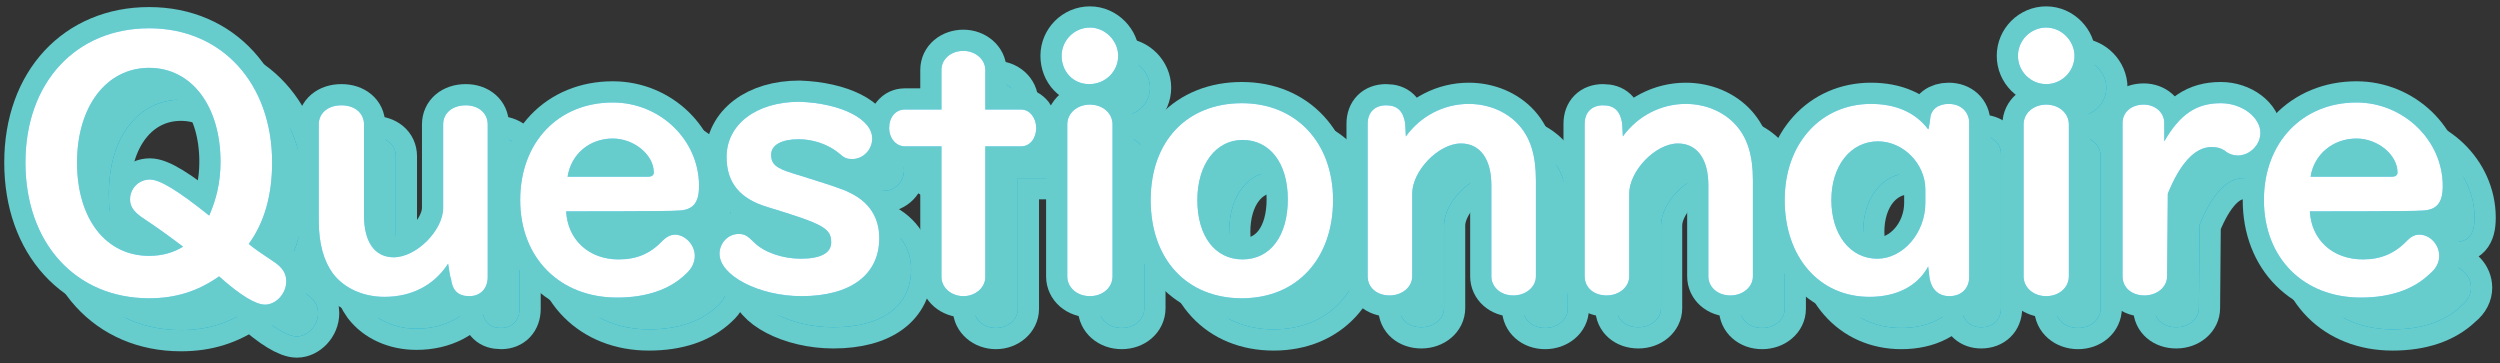<?xml version="1.0" encoding="utf-8"?>
<!-- Generator: Adobe Illustrator 26.5.3, SVG Export Plug-In . SVG Version: 6.00 Build 0)  -->
<svg version="1.1" id="_レイヤー_2" xmlns="http://www.w3.org/2000/svg" xmlns:xlink="http://www.w3.org/1999/xlink" x="0px"
	 y="0px" viewBox="0 0 353.7 51.4" style="enable-background:new 0 0 353.7 51.4;" xml:space="preserve">
<rect x="0" y="0" width="353.7" height="51.4" fill="#333333" stroke="none"/>
<style type="text/css">
	.st0{fill:none;stroke:#66CCCC;stroke-width:6;stroke-linecap:round;stroke-linejoin:round;}
	.st1{fill:#00A7DD;}
	.st2{fill:#66CCCC;}
	.st3{fill:#FFFFFF;}
</style>
<g id="_レイヤー_1-2">
	<g>
		<g>
			<g>
				<path class="st0" d="M25.6,46.7c-10.4,0-17.5-7.8-17.5-19.2s7.2-19,17.5-19S43,16.3,43,27.5c0,4.6-1.1,8.5-3.3,11.5
					c0.5,0.5,2,1.5,3.5,2.5c1.2,0.8,1.8,1.6,1.8,2.8c0,1.8-1.5,3.3-3,3.3c-1.3,0-3.5-1.3-6.5-4C32.5,45.7,29.4,46.7,25.6,46.7z
					 M35.7,27.4c0-7.9-4.1-13.3-10.1-13.3s-10.2,5.3-10.2,13.3s4.1,13.2,10.2,13.2c1.9,0,3.5-0.5,4.8-1.3c-2-1.5-3.2-2.4-5.9-4.1
					c-1.1-0.8-1.6-1.5-1.6-2.5c0-1.5,1.2-2.8,2.8-2.8c1.4,0,3.9,1.5,8.4,5.1C35.1,32.7,35.7,30.3,35.7,27.4z"/>
				<path class="st0" d="M67.9,41.8c-2,3.1-5.1,4.7-9,4.7c-3,0-5.7-1.2-7.3-3.3c-1.3-1.8-2-4.2-2-7.5V22.1c0-1.5,1.3-2.7,3.2-2.7
					s3.2,1.1,3.2,2.7v13c0,3.7,1.5,5.9,4.2,5.9c3.2,0,6.9-3.8,6.9-7V22.1c0-1.5,1.3-2.7,3.2-2.7s3.2,1.1,3.2,2.7v21.6
					c0,1.6-1,2.7-2.6,2.7s-2.4-0.8-2.7-2.5L67.9,41.8L67.9,41.8z"/>
				<path class="st0" d="M84.6,34.4c0.2,4,3.2,6.8,7.4,6.8c2.6,0,4.5-0.8,6.3-2.7c0.5-0.5,1.1-0.8,1.7-0.8c1.4,0,2.8,1.4,2.8,3
					c0,0.9-0.4,1.8-1.3,2.6c-2.3,2.2-5.6,3.3-9.7,3.3c-8.1,0-13.7-5.6-13.7-13.8s5.4-13.8,13.1-13.8c6.7,0,12.2,5.3,12.2,11.8
					c0,2.5-0.9,3.5-3.2,3.5C100.2,34.4,84.6,34.4,84.6,34.4z M96.2,29.5c0.5,0,0.8-0.2,0.8-0.6c0-2.5-2.8-4.8-5.8-4.8
					c-3.3,0-5.9,2.2-6.4,5.4H96.2z"/>
				<path class="st0" d="M127.9,24.1c0,1.6-1.3,2.9-2.8,2.9c-0.8,0-1.1-0.1-2-0.9c-1.5-1.2-3.6-2-5.6-2c-2.4,0-3.9,0.9-3.9,2.2
					c0,1.3,0.7,1.9,3,2.6c4.8,1.5,7.1,2.2,8.2,2.8c2.7,1.3,4.1,3.6,4.1,6.4c0,5.2-4.1,8.2-11,8.2c-6,0-11.6-2.9-11.6-6
					c0-1.5,1.2-2.8,2.7-2.8c0.8,0,1.2,0.2,2.2,1.2c1.4,1.4,4,2.3,6.6,2.3c2.8,0,4.3-0.8,4.3-2.3c0-2-1.1-2.5-9-5
					c-4-1.2-5.8-3.5-5.8-7.1c0-4.6,4.2-7.8,10.3-7.8C123.4,19.1,127.9,21.3,127.9,24.1z"/>
				<path class="st0" d="M137.7,14.4c0-1.6,1.4-2.8,3.1-2.8s3.1,1.2,3.1,2.8V20h5.1c1.2,0,2.1,1.1,2.1,2.6s-0.9,2.6-2.1,2.6H144
					v18.5c0,1.5-1.4,2.7-3.1,2.7s-3.1-1.2-3.1-2.7V25.2h-5.1c-1.2,0-2.2-1.1-2.2-2.6s0.9-2.6,2.2-2.6h5.1
					C137.7,20,137.7,14.4,137.7,14.4z"/>
				<path class="st0" d="M162.7,12.4c0,2.2-1.8,4-4.1,4s-3.9-1.8-3.9-4s1.8-4,4-4S162.7,10.3,162.7,12.4z M161.9,43.6
					c0,1.6-1.4,2.8-3.2,2.8s-3.2-1.2-3.2-2.8V22.1c0-1.5,1.4-2.8,3.2-2.8s3.2,1.2,3.2,2.8V43.6z"/>
				<path class="st0" d="M193.1,32.8c0,8.3-5.1,13.8-12.9,13.8s-12.9-5.5-12.9-13.8s5.2-13.7,12.9-13.7S193.1,24.7,193.1,32.8
					L193.1,32.8z M173.9,32.8c0,5.1,2.5,8.4,6.4,8.4s6.4-3.3,6.4-8.5s-2.6-8.4-6.4-8.4S173.9,27.8,173.9,32.8z"/>
				<path class="st0" d="M203.4,23.8c2.1-2.9,5.4-4.5,8.9-4.5c2.8,0,5.4,1,7.1,3c1.6,1.8,2.4,4.2,2.4,7.8v13.6
					c0,1.5-1.4,2.7-3.2,2.7s-3.1-1.2-3.1-2.7V30.7c0-3.7-1.6-5.9-4.3-5.9c-3.2,0-6.9,3.9-6.9,7.1v11.7c0,1.5-1.4,2.7-3.2,2.7
					s-3.1-1.1-3.1-2.7V22c0-1.6,1-2.6,2.6-2.6s2.4,0.8,2.7,2.5L203.4,23.8L203.4,23.8z"/>
				<path class="st0" d="M234.1,23.8c2.1-2.9,5.4-4.5,8.9-4.5c2.8,0,5.4,1,7.1,3c1.6,1.8,2.4,4.2,2.4,7.8v13.6
					c0,1.5-1.4,2.7-3.2,2.7s-3.1-1.2-3.1-2.7V30.7c0-3.7-1.6-5.9-4.3-5.9c-3.2,0-6.9,3.9-6.9,7.1v11.7c0,1.5-1.4,2.7-3.2,2.7
					s-3.1-1.1-3.1-2.7V22c0-1.6,1-2.6,2.6-2.6s2.4,0.8,2.7,2.5L234.1,23.8L234.1,23.8z"/>
				<path class="st0" d="M277.6,21.2c0.1-1.2,1.1-2,2.6-2c1.7,0,2.9,1.1,2.9,2.6v21.8c0,1.6-1.1,2.7-2.8,2.7c-1.5,0-2.5-0.9-2.8-2.5
					l-0.2-1.7c-1.5,2.8-4.5,4.3-8.3,4.3c-7.1,0-12-5.6-12-13.7s5.2-13.6,12.2-13.6c3.5,0,6.3,1.2,8.1,3.6
					C277.4,22.8,277.6,21.2,277.6,21.2z M276.9,31.3c0-3.6-3.1-6.8-6.7-6.8c-3.9,0-6.6,3.5-6.6,8.3s2.6,8.4,6.5,8.4
					c3.6,0,6.8-3.7,6.8-7.9L276.9,31.3L276.9,31.3z"/>
				<path class="st0" d="M298,12.4c0,2.2-1.8,4-4,4s-4-1.8-4-4s1.8-4,4-4S298,10.3,298,12.4z M297.2,43.6c0,1.6-1.4,2.8-3.2,2.8
					s-3.2-1.2-3.2-2.8V22.1c0-1.5,1.4-2.8,3.2-2.8s3.2,1.2,3.2,2.8V43.6z"/>
				<path class="st0" d="M311.1,43.6c0,1.5-1.4,2.7-3.2,2.7s-3.1-1.1-3.1-2.7V21.9c0-1.5,1.2-2.6,3-2.6c1.6,0,2.9,1.1,2.9,2.6v2.5
					c2.2-3.8,4.5-5.4,8-5.4c3,0,5.6,2,5.6,4.2c0,1.7-1.5,3.2-3.2,3.2c-0.6,0-1.2-0.2-1.6-0.5c-0.6-0.5-1.3-0.7-2.1-0.7
					c-2.4,0-4.5,2.4-6.2,6.6L311.1,43.6L311.1,43.6z"/>
				<path class="st0" d="M331.3,34.4c0.2,4,3.2,6.8,7.5,6.8c2.5,0,4.5-0.8,6.3-2.7c0.5-0.5,1-0.8,1.7-0.8c1.5,0,2.8,1.4,2.8,3
					c0,0.9-0.4,1.8-1.4,2.6c-2.3,2.2-5.6,3.3-9.7,3.3c-8.1,0-13.7-5.6-13.7-13.8s5.5-13.8,13.1-13.8c6.6,0,12.2,5.3,12.2,11.8
					c0,2.5-0.9,3.5-3.2,3.5C346.9,34.4,331.3,34.4,331.3,34.4z M342.9,29.5c0.5,0,0.8-0.2,0.8-0.6c0-2.5-2.8-4.8-5.8-4.8
					c-3.3,0-6,2.2-6.5,5.4H342.9z"/>
			</g>
			<g>
				<path class="st1" d="M25.6,46.7c-10.4,0-17.5-7.8-17.5-19.2s7.2-19,17.5-19S43,16.3,43,27.5c0,4.6-1.1,8.5-3.3,11.5
					c0.5,0.5,2,1.5,3.5,2.5c1.2,0.8,1.8,1.6,1.8,2.8c0,1.8-1.5,3.3-3,3.3c-1.3,0-3.5-1.3-6.5-4C32.5,45.7,29.4,46.7,25.6,46.7z
					 M35.7,27.4c0-7.9-4.1-13.3-10.1-13.3s-10.2,5.3-10.2,13.3s4.1,13.2,10.2,13.2c1.9,0,3.5-0.5,4.8-1.3c-2-1.5-3.2-2.4-5.9-4.1
					c-1.1-0.8-1.6-1.5-1.6-2.5c0-1.5,1.2-2.8,2.8-2.8c1.4,0,3.9,1.5,8.4,5.1C35.1,32.7,35.7,30.3,35.7,27.4z"/>
				<path class="st1" d="M67.9,41.8c-2,3.1-5.1,4.7-9,4.7c-3,0-5.7-1.2-7.3-3.3c-1.3-1.8-2-4.2-2-7.5V22.1c0-1.5,1.3-2.7,3.2-2.7
					s3.2,1.1,3.2,2.7v13c0,3.7,1.5,5.9,4.2,5.9c3.2,0,6.9-3.8,6.9-7V22.1c0-1.5,1.3-2.7,3.2-2.7s3.2,1.1,3.2,2.7v21.6
					c0,1.6-1,2.7-2.6,2.7s-2.4-0.8-2.7-2.5L67.9,41.8L67.9,41.8z"/>
				<path class="st1" d="M84.6,34.4c0.2,4,3.2,6.8,7.4,6.8c2.6,0,4.5-0.8,6.3-2.7c0.5-0.5,1.1-0.8,1.7-0.8c1.4,0,2.8,1.4,2.8,3
					c0,0.9-0.4,1.8-1.3,2.6c-2.3,2.2-5.6,3.3-9.7,3.3c-8.1,0-13.7-5.6-13.7-13.8s5.4-13.8,13.1-13.8c6.7,0,12.2,5.3,12.2,11.8
					c0,2.5-0.9,3.5-3.2,3.5C100.2,34.4,84.6,34.4,84.6,34.4z M96.2,29.5c0.5,0,0.8-0.2,0.8-0.6c0-2.5-2.8-4.8-5.8-4.8
					c-3.3,0-5.9,2.2-6.4,5.4H96.2z"/>
				<path class="st1" d="M127.9,24.1c0,1.6-1.3,2.9-2.8,2.9c-0.8,0-1.1-0.1-2-0.9c-1.5-1.2-3.6-2-5.6-2c-2.4,0-3.9,0.9-3.9,2.2
					c0,1.3,0.7,1.9,3,2.6c4.8,1.5,7.1,2.2,8.2,2.8c2.7,1.3,4.1,3.6,4.1,6.4c0,5.2-4.1,8.2-11,8.2c-6,0-11.6-2.9-11.6-6
					c0-1.5,1.2-2.8,2.7-2.8c0.8,0,1.2,0.2,2.2,1.2c1.4,1.4,4,2.3,6.6,2.3c2.8,0,4.3-0.8,4.3-2.3c0-2-1.1-2.5-9-5
					c-4-1.2-5.8-3.5-5.8-7.1c0-4.6,4.2-7.8,10.3-7.8C123.4,19.1,127.9,21.3,127.9,24.1z"/>
				<path class="st1" d="M137.7,14.4c0-1.6,1.4-2.8,3.1-2.8s3.1,1.2,3.1,2.8V20h5.1c1.2,0,2.1,1.1,2.1,2.6s-0.9,2.6-2.1,2.6H144
					v18.5c0,1.5-1.4,2.7-3.1,2.7s-3.1-1.2-3.1-2.7V25.2h-5.1c-1.2,0-2.2-1.1-2.2-2.6s0.9-2.6,2.2-2.6h5.1
					C137.7,20,137.7,14.4,137.7,14.4z"/>
				<path class="st1" d="M162.7,12.4c0,2.2-1.8,4-4.1,4s-3.9-1.8-3.9-4s1.8-4,4-4S162.7,10.3,162.7,12.4z M161.9,43.6
					c0,1.6-1.4,2.8-3.2,2.8s-3.2-1.2-3.2-2.8V22.1c0-1.5,1.4-2.8,3.2-2.8s3.2,1.2,3.2,2.8V43.6z"/>
				<path class="st1" d="M193.1,32.8c0,8.3-5.1,13.8-12.9,13.8s-12.9-5.5-12.9-13.8s5.2-13.7,12.9-13.7S193.1,24.7,193.1,32.8
					L193.1,32.8z M173.9,32.8c0,5.1,2.5,8.4,6.4,8.4s6.4-3.3,6.4-8.5s-2.6-8.4-6.4-8.4S173.9,27.8,173.9,32.8z"/>
				<path class="st1" d="M203.4,23.8c2.1-2.9,5.4-4.5,8.9-4.5c2.8,0,5.4,1,7.1,3c1.6,1.8,2.4,4.2,2.4,7.8v13.6
					c0,1.5-1.4,2.7-3.2,2.7s-3.1-1.2-3.1-2.7V30.7c0-3.7-1.6-5.9-4.3-5.9c-3.2,0-6.9,3.9-6.9,7.1v11.7c0,1.5-1.4,2.7-3.2,2.7
					s-3.1-1.1-3.1-2.7V22c0-1.6,1-2.6,2.6-2.6s2.4,0.8,2.7,2.5L203.4,23.8L203.4,23.8z"/>
				<path class="st1" d="M234.1,23.8c2.1-2.9,5.4-4.5,8.9-4.5c2.8,0,5.4,1,7.1,3c1.6,1.8,2.4,4.2,2.4,7.8v13.6
					c0,1.5-1.4,2.7-3.2,2.7s-3.1-1.2-3.1-2.7V30.7c0-3.7-1.6-5.9-4.3-5.9c-3.2,0-6.9,3.9-6.9,7.1v11.7c0,1.5-1.4,2.7-3.2,2.7
					s-3.1-1.1-3.1-2.7V22c0-1.6,1-2.6,2.6-2.6s2.4,0.8,2.7,2.5L234.1,23.8L234.1,23.8z"/>
				<path class="st1" d="M277.6,21.2c0.1-1.2,1.1-2,2.6-2c1.7,0,2.9,1.1,2.9,2.6v21.8c0,1.6-1.1,2.7-2.8,2.7c-1.5,0-2.5-0.9-2.8-2.5
					l-0.2-1.7c-1.5,2.8-4.5,4.3-8.3,4.3c-7.1,0-12-5.6-12-13.7s5.2-13.6,12.2-13.6c3.5,0,6.3,1.2,8.1,3.6
					C277.4,22.8,277.6,21.2,277.6,21.2z M276.9,31.3c0-3.6-3.1-6.8-6.7-6.8c-3.9,0-6.6,3.5-6.6,8.3s2.6,8.4,6.5,8.4
					c3.6,0,6.8-3.7,6.8-7.9L276.9,31.3L276.9,31.3z"/>
				<path class="st1" d="M298,12.4c0,2.2-1.8,4-4,4s-4-1.8-4-4s1.8-4,4-4S298,10.3,298,12.4z M297.2,43.6c0,1.6-1.4,2.8-3.2,2.8
					s-3.2-1.2-3.2-2.8V22.1c0-1.5,1.4-2.8,3.2-2.8s3.2,1.2,3.2,2.8V43.6z"/>
				<path class="st1" d="M311.1,43.6c0,1.5-1.4,2.7-3.2,2.7s-3.1-1.1-3.1-2.7V21.9c0-1.5,1.2-2.6,3-2.6c1.6,0,2.9,1.1,2.9,2.6v2.5
					c2.2-3.8,4.5-5.4,8-5.4c3,0,5.6,2,5.6,4.2c0,1.7-1.5,3.2-3.2,3.2c-0.6,0-1.2-0.2-1.6-0.5c-0.6-0.5-1.3-0.7-2.1-0.7
					c-2.4,0-4.5,2.4-6.2,6.6L311.1,43.6L311.1,43.6z"/>
				<path class="st1" d="M331.3,34.4c0.2,4,3.2,6.8,7.5,6.8c2.5,0,4.5-0.8,6.3-2.7c0.5-0.5,1-0.8,1.7-0.8c1.5,0,2.8,1.4,2.8,3
					c0,0.9-0.4,1.8-1.4,2.6c-2.3,2.2-5.6,3.3-9.7,3.3c-8.1,0-13.7-5.6-13.7-13.8s5.5-13.8,13.1-13.8c6.6,0,12.2,5.3,12.2,11.8
					c0,2.5-0.9,3.5-3.2,3.5C346.9,34.4,331.3,34.4,331.3,34.4z M342.9,29.5c0.5,0,0.8-0.2,0.8-0.6c0-2.5-2.8-4.8-5.8-4.8
					c-3.3,0-6,2.2-6.5,5.4H342.9z"/>
			</g>
			<g>
				<path class="st2" d="M25.6,46.7c-10.4,0-17.5-7.8-17.5-19.2s7.2-19,17.5-19S43,16.3,43,27.5c0,4.6-1.1,8.5-3.3,11.5
					c0.5,0.5,2,1.5,3.5,2.5c1.2,0.8,1.8,1.6,1.8,2.8c0,1.8-1.5,3.3-3,3.3c-1.3,0-3.5-1.3-6.5-4C32.5,45.7,29.4,46.7,25.6,46.7z
					 M35.7,27.4c0-7.9-4.1-13.3-10.1-13.3s-10.2,5.3-10.2,13.3s4.1,13.2,10.2,13.2c1.9,0,3.5-0.5,4.8-1.3c-2-1.5-3.2-2.4-5.9-4.1
					c-1.1-0.8-1.6-1.5-1.6-2.5c0-1.5,1.2-2.8,2.8-2.8c1.4,0,3.9,1.5,8.4,5.1C35.1,32.7,35.7,30.3,35.7,27.4z"/>
				<path class="st2" d="M67.9,41.8c-2,3.1-5.1,4.7-9,4.7c-3,0-5.7-1.2-7.3-3.3c-1.3-1.8-2-4.2-2-7.5V22.1c0-1.5,1.3-2.7,3.2-2.7
					s3.2,1.1,3.2,2.7v13c0,3.7,1.5,5.9,4.2,5.9c3.2,0,6.9-3.8,6.9-7V22.1c0-1.5,1.3-2.7,3.2-2.7s3.2,1.1,3.2,2.7v21.6
					c0,1.6-1,2.7-2.6,2.7s-2.4-0.8-2.7-2.5L67.9,41.8L67.9,41.8z"/>
				<path class="st2" d="M84.6,34.4c0.2,4,3.2,6.8,7.4,6.8c2.6,0,4.5-0.8,6.3-2.7c0.5-0.5,1.1-0.8,1.7-0.8c1.4,0,2.8,1.4,2.8,3
					c0,0.9-0.4,1.8-1.3,2.6c-2.3,2.2-5.6,3.3-9.7,3.3c-8.1,0-13.7-5.6-13.7-13.8s5.4-13.8,13.1-13.8c6.7,0,12.2,5.3,12.2,11.8
					c0,2.5-0.9,3.5-3.2,3.5C100.2,34.4,84.6,34.4,84.6,34.4z M96.2,29.5c0.5,0,0.8-0.2,0.8-0.6c0-2.5-2.8-4.8-5.8-4.8
					c-3.3,0-5.9,2.2-6.4,5.4H96.2z"/>
				<path class="st2" d="M127.9,24.1c0,1.6-1.3,2.9-2.8,2.9c-0.8,0-1.1-0.1-2-0.9c-1.5-1.2-3.6-2-5.6-2c-2.4,0-3.9,0.9-3.9,2.2
					c0,1.3,0.7,1.9,3,2.6c4.8,1.5,7.1,2.2,8.2,2.8c2.7,1.3,4.1,3.6,4.1,6.4c0,5.2-4.1,8.2-11,8.2c-6,0-11.6-2.9-11.6-6
					c0-1.5,1.2-2.8,2.7-2.8c0.8,0,1.2,0.2,2.2,1.2c1.4,1.4,4,2.3,6.6,2.3c2.8,0,4.3-0.8,4.3-2.3c0-2-1.1-2.5-9-5
					c-4-1.2-5.8-3.5-5.8-7.1c0-4.6,4.2-7.8,10.3-7.8C123.4,19.1,127.9,21.3,127.9,24.1z"/>
				<path class="st2" d="M137.7,14.4c0-1.6,1.4-2.8,3.1-2.8s3.1,1.2,3.1,2.8V20h5.1c1.2,0,2.1,1.1,2.1,2.6s-0.9,2.6-2.1,2.6H144
					v18.5c0,1.5-1.4,2.7-3.1,2.7s-3.1-1.2-3.1-2.7V25.2h-5.1c-1.2,0-2.2-1.1-2.2-2.6s0.9-2.6,2.2-2.6h5.1
					C137.7,20,137.7,14.4,137.7,14.4z"/>
				<path class="st2" d="M162.7,12.4c0,2.2-1.8,4-4.1,4s-3.9-1.8-3.9-4s1.8-4,4-4S162.7,10.3,162.7,12.4z M161.9,43.6
					c0,1.6-1.4,2.8-3.2,2.8s-3.2-1.2-3.2-2.8V22.1c0-1.5,1.4-2.8,3.2-2.8s3.2,1.2,3.2,2.8V43.6z"/>
				<path class="st2" d="M193.1,32.8c0,8.3-5.1,13.8-12.9,13.8s-12.9-5.5-12.9-13.8s5.2-13.7,12.9-13.7S193.1,24.7,193.1,32.8
					L193.1,32.8z M173.9,32.8c0,5.1,2.5,8.4,6.4,8.4s6.4-3.3,6.4-8.5s-2.6-8.4-6.4-8.4S173.9,27.8,173.9,32.8z"/>
				<path class="st2" d="M203.4,23.8c2.1-2.9,5.4-4.5,8.9-4.5c2.8,0,5.4,1,7.1,3c1.6,1.8,2.4,4.2,2.4,7.8v13.6
					c0,1.5-1.4,2.7-3.2,2.7s-3.1-1.2-3.1-2.7V30.7c0-3.7-1.6-5.9-4.3-5.9c-3.2,0-6.9,3.9-6.9,7.1v11.7c0,1.5-1.4,2.7-3.2,2.7
					s-3.1-1.1-3.1-2.7V22c0-1.6,1-2.6,2.6-2.6s2.4,0.8,2.7,2.5L203.4,23.8L203.4,23.8z"/>
				<path class="st2" d="M234.1,23.8c2.1-2.9,5.4-4.5,8.9-4.5c2.8,0,5.4,1,7.1,3c1.6,1.8,2.4,4.2,2.4,7.8v13.6
					c0,1.5-1.4,2.7-3.2,2.7s-3.1-1.2-3.1-2.7V30.7c0-3.7-1.6-5.9-4.3-5.9c-3.2,0-6.9,3.9-6.9,7.1v11.7c0,1.5-1.4,2.7-3.2,2.7
					s-3.1-1.1-3.1-2.7V22c0-1.6,1-2.6,2.6-2.6s2.4,0.8,2.7,2.5L234.1,23.8L234.1,23.8z"/>
				<path class="st2" d="M277.6,21.2c0.1-1.2,1.1-2,2.6-2c1.7,0,2.9,1.1,2.9,2.6v21.8c0,1.6-1.1,2.7-2.8,2.7c-1.5,0-2.5-0.9-2.8-2.5
					l-0.2-1.7c-1.5,2.8-4.5,4.3-8.3,4.3c-7.1,0-12-5.6-12-13.7s5.2-13.6,12.2-13.6c3.5,0,6.3,1.2,8.1,3.6
					C277.4,22.8,277.6,21.2,277.6,21.2z M276.9,31.3c0-3.6-3.1-6.8-6.7-6.8c-3.9,0-6.6,3.5-6.6,8.3s2.6,8.4,6.5,8.4
					c3.6,0,6.8-3.7,6.8-7.9L276.9,31.3L276.9,31.3z"/>
				<path class="st2" d="M298,12.4c0,2.2-1.8,4-4,4s-4-1.8-4-4s1.8-4,4-4S298,10.3,298,12.4z M297.2,43.6c0,1.6-1.4,2.8-3.2,2.8
					s-3.2-1.2-3.2-2.8V22.1c0-1.5,1.4-2.8,3.2-2.8s3.2,1.2,3.2,2.8V43.6z"/>
				<path class="st2" d="M311.1,43.6c0,1.5-1.4,2.7-3.2,2.7s-3.1-1.1-3.1-2.7V21.9c0-1.5,1.2-2.6,3-2.6c1.6,0,2.9,1.1,2.9,2.6v2.5
					c2.2-3.8,4.5-5.4,8-5.4c3,0,5.6,2,5.6,4.2c0,1.7-1.5,3.2-3.2,3.2c-0.6,0-1.2-0.2-1.6-0.5c-0.6-0.5-1.3-0.7-2.1-0.7
					c-2.4,0-4.5,2.4-6.2,6.6L311.1,43.6L311.1,43.6z"/>
				<path class="st2" d="M331.3,34.4c0.2,4,3.2,6.8,7.5,6.8c2.5,0,4.5-0.8,6.3-2.7c0.5-0.5,1-0.8,1.7-0.8c1.5,0,2.8,1.4,2.8,3
					c0,0.9-0.4,1.8-1.4,2.6c-2.3,2.2-5.6,3.3-9.7,3.3c-8.1,0-13.7-5.6-13.7-13.8s5.5-13.8,13.1-13.8c6.6,0,12.2,5.3,12.2,11.8
					c0,2.5-0.9,3.5-3.2,3.5C346.9,34.4,331.3,34.4,331.3,34.4z M342.9,29.5c0.5,0,0.8-0.2,0.8-0.6c0-2.5-2.8-4.8-5.8-4.8
					c-3.3,0-6,2.2-6.5,5.4H342.9z"/>
			</g>
		</g>
		<g>
			<g>
				<path class="st0" d="M21.1,42.2C10.7,42.2,3.6,34.4,3.6,23s7.2-19,17.5-19s17.4,7.8,17.4,19c0,4.6-1.1,8.5-3.3,11.5
					c0.5,0.5,2,1.5,3.5,2.5c1.2,0.8,1.8,1.6,1.8,2.8c0,1.8-1.5,3.3-3,3.3c-1.3,0-3.5-1.3-6.5-4C28,41.2,24.9,42.2,21.1,42.2z
					 M31.2,22.9c0-7.9-4.1-13.3-10.1-13.3S10.9,15,10.9,23S15,36.2,21.1,36.2c1.9,0,3.5-0.5,4.8-1.3c-2-1.5-3.2-2.4-5.9-4.2
					c-1.1-0.8-1.6-1.5-1.6-2.5c0-1.5,1.2-2.8,2.8-2.8c1.4,0,3.9,1.5,8.4,5.1C30.6,28.2,31.2,25.8,31.2,22.9z"/>
				<path class="st0" d="M63.4,37.3c-2,3.1-5.2,4.7-9,4.7c-3,0-5.7-1.2-7.3-3.3c-1.3-1.8-2-4.2-2-7.5V17.6c0-1.6,1.3-2.7,3.2-2.7
					s3.2,1.1,3.2,2.7v12.9c0,3.7,1.5,5.9,4.2,5.9c3.2,0,7-3.8,7-7V17.6c0-1.6,1.3-2.7,3.2-2.7c1.8,0,3.1,1.1,3.1,2.7v21.6
					c0,1.6-1,2.7-2.6,2.7s-2.4-0.8-2.6-2.5C63.7,39.4,63.4,37.3,63.4,37.3z"/>
				<path class="st0" d="M80.1,29.9c0.2,4,3.2,6.8,7.4,6.8c2.6,0,4.5-0.8,6.3-2.7c0.5-0.5,1.1-0.8,1.7-0.8c1.4,0,2.8,1.4,2.8,3
					c0,0.9-0.4,1.8-1.3,2.6c-2.3,2.2-5.6,3.3-9.7,3.3c-8.1,0-13.7-5.6-13.7-13.8s5.4-13.8,13.1-13.8c6.7,0,12.2,5.3,12.2,11.8
					c0,2.5-0.9,3.5-3.2,3.5C95.7,29.9,80.1,29.9,80.1,29.9z M91.7,25c0.5,0,0.8-0.2,0.8-0.6c0-2.5-2.8-4.8-5.8-4.8
					c-3.3,0-5.9,2.2-6.4,5.4H91.7z"/>
				<path class="st0" d="M123.4,19.6c0,1.6-1.3,2.9-2.8,2.9c-0.8,0-1.1-0.1-2-0.9c-1.5-1.2-3.6-1.9-5.6-1.9c-2.4,0-3.9,0.8-3.9,2.2
					c0,1.3,0.7,1.9,3,2.6c4.8,1.5,7.1,2.2,8.2,2.8c2.7,1.3,4.1,3.5,4.1,6.4c0,5.2-4.1,8.2-11,8.2c-6,0-11.6-2.9-11.6-6
					c0-1.5,1.2-2.8,2.7-2.8c0.8,0,1.2,0.2,2.2,1.2c1.4,1.4,4,2.3,6.6,2.3c2.8,0,4.3-0.8,4.3-2.3c0-2-1.1-2.6-9-5
					c-4-1.2-5.8-3.5-5.8-7.1c0-4.6,4.2-7.8,10.3-7.8C118.9,14.6,123.4,16.8,123.4,19.6z"/>
				<path class="st0" d="M133.2,9.9c0-1.6,1.4-2.7,3.1-2.7s3.1,1.2,3.1,2.7v5.6h5.1c1.2,0,2.1,1.2,2.1,2.6c0,1.5-0.9,2.6-2.1,2.6
					h-5.1v18.5c0,1.5-1.4,2.7-3.1,2.7s-3.1-1.2-3.1-2.7V20.7H128c-1.2,0-2.2-1.1-2.2-2.6s0.9-2.6,2.2-2.6h5.2V9.9z"/>
				<path class="st0" d="M158.2,7.9c0,2.2-1.8,4-4.1,4s-3.9-1.8-3.9-4s1.8-4,4-4S158.2,5.8,158.2,7.9z M157.4,39.1
					c0,1.6-1.4,2.8-3.2,2.8s-3.2-1.2-3.2-2.8V17.6c0-1.6,1.4-2.8,3.2-2.8s3.2,1.2,3.2,2.8V39.1z"/>
				<path class="st0" d="M188.6,28.3c0,8.3-5.1,13.9-12.9,13.9s-12.9-5.5-12.9-13.9s5.2-13.7,12.9-13.7S188.6,20.2,188.6,28.3
					L188.6,28.3z M169.4,28.3c0,5.1,2.5,8.4,6.4,8.4s6.4-3.3,6.4-8.5s-2.6-8.4-6.4-8.4S169.4,23.3,169.4,28.3z"/>
				<path class="st0" d="M198.9,19.3c2.1-2.9,5.4-4.6,8.9-4.6c2.8,0,5.4,1.1,7.1,3c1.6,1.8,2.4,4.2,2.4,7.8v13.6
					c0,1.5-1.4,2.7-3.2,2.7s-3.1-1.2-3.1-2.7V26.2c0-3.7-1.6-5.9-4.3-5.9c-3.2,0-6.9,3.9-6.9,7.1v11.7c0,1.5-1.4,2.7-3.2,2.7
					s-3.1-1.1-3.1-2.7V17.5c0-1.6,1-2.6,2.6-2.6s2.4,0.8,2.7,2.5L198.9,19.3L198.9,19.3z"/>
				<path class="st0" d="M229.6,19.3c2.1-2.9,5.4-4.6,8.9-4.6c2.8,0,5.4,1.1,7.1,3c1.6,1.8,2.4,4.2,2.4,7.8v13.6
					c0,1.5-1.4,2.7-3.2,2.7s-3.1-1.2-3.1-2.7V26.2c0-3.7-1.6-5.9-4.3-5.9c-3.2,0-6.9,3.9-6.9,7.1v11.7c0,1.5-1.4,2.7-3.2,2.7
					s-3.1-1.1-3.1-2.7V17.5c0-1.6,1-2.6,2.6-2.6s2.4,0.8,2.7,2.5L229.6,19.3L229.6,19.3z"/>
				<path class="st0" d="M273.1,16.7c0.1-1.2,1.1-2,2.6-2c1.7,0,2.9,1.1,2.9,2.7v21.8c0,1.6-1.1,2.7-2.8,2.7c-1.5,0-2.5-0.9-2.8-2.5
					l-0.2-1.7c-1.5,2.8-4.5,4.3-8.3,4.3c-7.1,0-12-5.6-12-13.7s5.2-13.6,12.2-13.6c3.5,0,6.3,1.2,8.1,3.6
					C272.9,18.3,273.1,16.7,273.1,16.7z M272.4,26.8c0-3.6-3.1-6.8-6.7-6.8c-3.9,0-6.6,3.5-6.6,8.3s2.6,8.3,6.5,8.3
					c3.6,0,6.8-3.6,6.8-7.9L272.4,26.8L272.4,26.8z"/>
				<path class="st0" d="M293.5,7.9c0,2.2-1.8,4-4,4s-4-1.8-4-4s1.8-4,4-4S293.5,5.8,293.5,7.9z M292.7,39.1c0,1.6-1.4,2.8-3.2,2.8
					s-3.2-1.2-3.2-2.8V17.6c0-1.6,1.4-2.8,3.2-2.8s3.2,1.2,3.2,2.8V39.1z"/>
				<path class="st0" d="M306.6,39.1c0,1.5-1.4,2.7-3.2,2.7s-3.1-1.1-3.1-2.7V17.4c0-1.5,1.2-2.6,3-2.6c1.6,0,2.9,1.1,2.9,2.6V20
					c2.2-3.8,4.5-5.4,8-5.4c3,0,5.6,2,5.6,4.2c0,1.7-1.5,3.2-3.2,3.2c-0.6,0-1.2-0.2-1.6-0.5c-0.6-0.5-1.3-0.7-2.1-0.7
					c-2.4,0-4.5,2.4-6.2,6.6L306.6,39.1L306.6,39.1z"/>
				<path class="st0" d="M326.8,29.9c0.2,4,3.2,6.8,7.5,6.8c2.5,0,4.5-0.8,6.3-2.7c0.5-0.5,1-0.8,1.7-0.8c1.5,0,2.8,1.4,2.8,3
					c0,0.9-0.4,1.8-1.4,2.6c-2.3,2.2-5.6,3.3-9.7,3.3c-8.1,0-13.7-5.6-13.7-13.8s5.5-13.8,13.1-13.8c6.6,0,12.2,5.3,12.2,11.8
					c0,2.5-0.9,3.5-3.2,3.5C342.4,29.9,326.8,29.9,326.8,29.9z M338.4,25c0.5,0,0.8-0.2,0.8-0.6c0-2.5-2.8-4.8-5.8-4.8
					c-3.3,0-6,2.2-6.5,5.4H338.4z"/>
			</g>
			<g>
				<path class="st1" d="M21.1,42.2C10.7,42.2,3.6,34.4,3.6,23s7.2-19,17.5-19s17.4,7.8,17.4,19c0,4.6-1.1,8.5-3.3,11.5
					c0.5,0.5,2,1.5,3.5,2.5c1.2,0.8,1.8,1.6,1.8,2.8c0,1.8-1.5,3.3-3,3.3c-1.3,0-3.5-1.3-6.5-4C28,41.2,24.9,42.2,21.1,42.2z
					 M31.2,22.9c0-7.9-4.1-13.3-10.1-13.3S10.9,15,10.9,23S15,36.2,21.1,36.2c1.9,0,3.5-0.5,4.8-1.3c-2-1.5-3.2-2.4-5.9-4.2
					c-1.1-0.8-1.6-1.5-1.6-2.5c0-1.5,1.2-2.8,2.8-2.8c1.4,0,3.9,1.5,8.4,5.1C30.6,28.2,31.2,25.8,31.2,22.9z"/>
				<path class="st1" d="M63.4,37.3c-2,3.1-5.2,4.7-9,4.7c-3,0-5.7-1.2-7.3-3.3c-1.3-1.8-2-4.2-2-7.5V17.6c0-1.6,1.3-2.7,3.2-2.7
					s3.2,1.1,3.2,2.7v12.9c0,3.7,1.5,5.9,4.2,5.9c3.2,0,7-3.8,7-7V17.6c0-1.6,1.3-2.7,3.2-2.7c1.8,0,3.1,1.1,3.1,2.7v21.6
					c0,1.6-1,2.7-2.6,2.7s-2.4-0.8-2.6-2.5C63.7,39.4,63.4,37.3,63.4,37.3z"/>
				<path class="st1" d="M80.1,29.9c0.2,4,3.2,6.8,7.4,6.8c2.6,0,4.5-0.8,6.3-2.7c0.5-0.5,1.1-0.8,1.7-0.8c1.4,0,2.8,1.4,2.8,3
					c0,0.9-0.4,1.8-1.3,2.6c-2.3,2.2-5.6,3.3-9.7,3.3c-8.1,0-13.7-5.6-13.7-13.8s5.4-13.8,13.1-13.8c6.7,0,12.2,5.3,12.2,11.8
					c0,2.5-0.9,3.5-3.2,3.5C95.7,29.9,80.1,29.9,80.1,29.9z M91.7,25c0.5,0,0.8-0.2,0.8-0.6c0-2.5-2.8-4.8-5.8-4.8
					c-3.3,0-5.9,2.2-6.4,5.4H91.7z"/>
				<path class="st1" d="M123.4,19.6c0,1.6-1.3,2.9-2.8,2.9c-0.8,0-1.1-0.1-2-0.9c-1.5-1.2-3.6-1.9-5.6-1.9c-2.4,0-3.9,0.8-3.9,2.2
					c0,1.3,0.7,1.9,3,2.6c4.8,1.5,7.1,2.2,8.2,2.8c2.7,1.3,4.1,3.5,4.1,6.4c0,5.2-4.1,8.2-11,8.2c-6,0-11.6-2.9-11.6-6
					c0-1.5,1.2-2.8,2.7-2.8c0.8,0,1.2,0.2,2.2,1.2c1.4,1.4,4,2.3,6.6,2.3c2.8,0,4.3-0.8,4.3-2.3c0-2-1.1-2.6-9-5
					c-4-1.2-5.8-3.5-5.8-7.1c0-4.6,4.2-7.8,10.3-7.8C118.9,14.6,123.4,16.8,123.4,19.6z"/>
				<path class="st1" d="M133.2,9.9c0-1.6,1.4-2.7,3.1-2.7s3.1,1.2,3.1,2.7v5.6h5.1c1.2,0,2.1,1.2,2.1,2.6c0,1.5-0.9,2.6-2.1,2.6
					h-5.1v18.5c0,1.5-1.4,2.7-3.1,2.7s-3.1-1.2-3.1-2.7V20.7H128c-1.2,0-2.2-1.1-2.2-2.6s0.9-2.6,2.2-2.6h5.2V9.9z"/>
				<path class="st1" d="M158.2,7.9c0,2.2-1.8,4-4.1,4s-3.9-1.8-3.9-4s1.8-4,4-4S158.2,5.8,158.2,7.9z M157.4,39.1
					c0,1.6-1.4,2.8-3.2,2.8s-3.2-1.2-3.2-2.8V17.6c0-1.6,1.4-2.8,3.2-2.8s3.2,1.2,3.2,2.8V39.1z"/>
				<path class="st1" d="M188.6,28.3c0,8.3-5.1,13.9-12.9,13.9s-12.9-5.5-12.9-13.9s5.2-13.7,12.9-13.7S188.6,20.2,188.6,28.3
					L188.6,28.3z M169.4,28.3c0,5.1,2.5,8.4,6.4,8.4s6.4-3.3,6.4-8.5s-2.6-8.4-6.4-8.4S169.4,23.3,169.4,28.3z"/>
				<path class="st1" d="M198.9,19.3c2.1-2.9,5.4-4.6,8.9-4.6c2.8,0,5.4,1.1,7.1,3c1.6,1.8,2.4,4.2,2.4,7.8v13.6
					c0,1.5-1.4,2.7-3.2,2.7s-3.1-1.2-3.1-2.7V26.2c0-3.7-1.6-5.9-4.3-5.9c-3.2,0-6.9,3.9-6.9,7.1v11.7c0,1.5-1.4,2.7-3.2,2.7
					s-3.1-1.1-3.1-2.7V17.5c0-1.6,1-2.6,2.6-2.6s2.4,0.8,2.7,2.5L198.9,19.3L198.9,19.3z"/>
				<path class="st1" d="M229.6,19.3c2.1-2.9,5.4-4.6,8.9-4.6c2.8,0,5.4,1.1,7.1,3c1.6,1.8,2.4,4.2,2.4,7.8v13.6
					c0,1.5-1.4,2.7-3.2,2.7s-3.1-1.2-3.1-2.7V26.2c0-3.7-1.6-5.9-4.3-5.9c-3.2,0-6.9,3.9-6.9,7.1v11.7c0,1.5-1.4,2.7-3.2,2.7
					s-3.1-1.1-3.1-2.7V17.5c0-1.6,1-2.6,2.6-2.6s2.4,0.8,2.7,2.5L229.6,19.3L229.6,19.3z"/>
				<path class="st1" d="M273.1,16.7c0.1-1.2,1.1-2,2.6-2c1.7,0,2.9,1.1,2.9,2.7v21.8c0,1.6-1.1,2.7-2.8,2.7c-1.5,0-2.5-0.9-2.8-2.5
					l-0.2-1.7c-1.5,2.8-4.5,4.3-8.3,4.3c-7.1,0-12-5.6-12-13.7s5.2-13.6,12.2-13.6c3.5,0,6.3,1.2,8.1,3.6
					C272.9,18.3,273.1,16.7,273.1,16.7z M272.4,26.8c0-3.6-3.1-6.8-6.7-6.8c-3.9,0-6.6,3.5-6.6,8.3s2.6,8.3,6.5,8.3
					c3.6,0,6.8-3.6,6.8-7.9L272.4,26.8L272.4,26.8z"/>
				<path class="st1" d="M293.5,7.9c0,2.2-1.8,4-4,4s-4-1.8-4-4s1.8-4,4-4S293.5,5.8,293.5,7.9z M292.7,39.1c0,1.6-1.4,2.8-3.2,2.8
					s-3.2-1.2-3.2-2.8V17.6c0-1.6,1.4-2.8,3.2-2.8s3.2,1.2,3.2,2.8V39.1z"/>
				<path class="st1" d="M306.6,39.1c0,1.5-1.4,2.7-3.2,2.7s-3.1-1.1-3.1-2.7V17.4c0-1.5,1.2-2.6,3-2.6c1.6,0,2.9,1.1,2.9,2.6V20
					c2.2-3.8,4.5-5.4,8-5.4c3,0,5.6,2,5.6,4.2c0,1.7-1.5,3.2-3.2,3.2c-0.6,0-1.2-0.2-1.6-0.5c-0.6-0.5-1.3-0.7-2.1-0.7
					c-2.4,0-4.5,2.4-6.2,6.6L306.6,39.1L306.6,39.1z"/>
				<path class="st1" d="M326.8,29.9c0.2,4,3.2,6.8,7.5,6.8c2.5,0,4.5-0.8,6.3-2.7c0.5-0.5,1-0.8,1.7-0.8c1.5,0,2.8,1.4,2.8,3
					c0,0.9-0.4,1.8-1.4,2.6c-2.3,2.2-5.6,3.3-9.7,3.3c-8.1,0-13.7-5.6-13.7-13.8s5.5-13.8,13.1-13.8c6.6,0,12.2,5.3,12.2,11.8
					c0,2.5-0.9,3.5-3.2,3.5C342.4,29.9,326.8,29.9,326.8,29.9z M338.4,25c0.5,0,0.8-0.2,0.8-0.6c0-2.5-2.8-4.8-5.8-4.8
					c-3.3,0-6,2.2-6.5,5.4H338.4z"/>
			</g>
			<g>
				<path class="st3" d="M21.1,42.2C10.7,42.2,3.6,34.4,3.6,23s7.2-19,17.5-19s17.4,7.8,17.4,19c0,4.6-1.1,8.5-3.3,11.5
					c0.5,0.5,2,1.5,3.5,2.5c1.2,0.8,1.8,1.6,1.8,2.8c0,1.8-1.5,3.3-3,3.3c-1.3,0-3.5-1.3-6.5-4C28,41.2,24.9,42.2,21.1,42.2z
					 M31.2,22.9c0-7.9-4.1-13.3-10.1-13.3S10.9,15,10.9,23S15,36.2,21.1,36.2c1.9,0,3.5-0.5,4.8-1.3c-2-1.5-3.2-2.4-5.9-4.2
					c-1.1-0.8-1.6-1.5-1.6-2.5c0-1.5,1.2-2.8,2.8-2.8c1.4,0,3.9,1.5,8.4,5.1C30.6,28.2,31.2,25.8,31.2,22.9z"/>
				<path class="st3" d="M63.4,37.3c-2,3.1-5.2,4.7-9,4.7c-3,0-5.7-1.2-7.3-3.3c-1.3-1.8-2-4.2-2-7.5V17.6c0-1.6,1.3-2.7,3.2-2.7
					s3.2,1.1,3.2,2.7v12.9c0,3.7,1.5,5.9,4.2,5.9c3.2,0,7-3.8,7-7V17.6c0-1.6,1.3-2.7,3.2-2.7c1.8,0,3.1,1.1,3.1,2.7v21.6
					c0,1.6-1,2.7-2.6,2.7s-2.4-0.8-2.6-2.5C63.7,39.4,63.4,37.3,63.4,37.3z"/>
				<path class="st3" d="M80.1,29.9c0.2,4,3.2,6.8,7.4,6.8c2.6,0,4.5-0.8,6.3-2.7c0.5-0.5,1.1-0.8,1.7-0.8c1.4,0,2.8,1.4,2.8,3
					c0,0.9-0.4,1.8-1.3,2.6c-2.3,2.2-5.6,3.3-9.7,3.3c-8.1,0-13.7-5.6-13.7-13.8s5.4-13.8,13.1-13.8c6.7,0,12.2,5.3,12.2,11.8
					c0,2.5-0.9,3.5-3.2,3.5C95.7,29.9,80.1,29.9,80.1,29.9z M91.7,25c0.5,0,0.8-0.2,0.8-0.6c0-2.5-2.8-4.8-5.8-4.8
					c-3.3,0-5.9,2.2-6.4,5.4H91.7z"/>
				<path class="st3" d="M123.4,19.6c0,1.6-1.3,2.9-2.8,2.9c-0.8,0-1.1-0.1-2-0.9c-1.5-1.2-3.6-1.9-5.6-1.9c-2.4,0-3.9,0.8-3.9,2.2
					c0,1.3,0.7,1.9,3,2.6c4.8,1.5,7.1,2.2,8.2,2.8c2.7,1.3,4.1,3.5,4.1,6.4c0,5.2-4.1,8.2-11,8.2c-6,0-11.6-2.9-11.6-6
					c0-1.5,1.2-2.8,2.7-2.8c0.8,0,1.2,0.2,2.2,1.2c1.4,1.4,4,2.3,6.6,2.3c2.8,0,4.3-0.8,4.3-2.3c0-2-1.1-2.6-9-5
					c-4-1.2-5.8-3.5-5.8-7.1c0-4.6,4.2-7.8,10.3-7.8C118.9,14.6,123.4,16.8,123.4,19.6z"/>
				<path class="st3" d="M133.2,9.9c0-1.6,1.4-2.7,3.1-2.7s3.1,1.2,3.1,2.7v5.6h5.1c1.2,0,2.1,1.2,2.1,2.6c0,1.5-0.9,2.6-2.1,2.6
					h-5.1v18.5c0,1.5-1.4,2.7-3.1,2.7s-3.1-1.2-3.1-2.7V20.7H128c-1.2,0-2.2-1.1-2.2-2.6s0.9-2.6,2.2-2.6h5.2V9.9z"/>
				<path class="st3" d="M158.2,7.9c0,2.2-1.8,4-4.1,4s-3.9-1.8-3.9-4s1.8-4,4-4S158.2,5.8,158.2,7.9z M157.4,39.1
					c0,1.6-1.4,2.8-3.2,2.8s-3.2-1.2-3.2-2.8V17.6c0-1.6,1.4-2.8,3.2-2.8s3.2,1.2,3.2,2.8V39.1z"/>
				<path class="st3" d="M188.6,28.3c0,8.3-5.1,13.9-12.9,13.9s-12.9-5.5-12.9-13.9s5.2-13.7,12.9-13.7S188.6,20.2,188.6,28.3
					L188.6,28.3z M169.4,28.3c0,5.1,2.5,8.4,6.4,8.4s6.4-3.3,6.4-8.5s-2.6-8.4-6.4-8.4S169.4,23.3,169.4,28.3z"/>
				<path class="st3" d="M198.9,19.3c2.1-2.9,5.4-4.6,8.9-4.6c2.8,0,5.4,1.1,7.1,3c1.6,1.8,2.4,4.2,2.4,7.8v13.6
					c0,1.5-1.4,2.7-3.2,2.7s-3.1-1.2-3.1-2.7V26.2c0-3.7-1.6-5.9-4.3-5.9c-3.2,0-6.9,3.9-6.9,7.1v11.7c0,1.5-1.4,2.7-3.2,2.7
					s-3.1-1.1-3.1-2.7V17.5c0-1.6,1-2.6,2.6-2.6s2.4,0.8,2.7,2.5L198.9,19.3L198.9,19.3z"/>
				<path class="st3" d="M229.6,19.3c2.1-2.9,5.4-4.6,8.9-4.6c2.8,0,5.4,1.1,7.1,3c1.6,1.8,2.4,4.2,2.4,7.8v13.6
					c0,1.5-1.4,2.7-3.2,2.7s-3.1-1.2-3.1-2.7V26.2c0-3.7-1.6-5.9-4.3-5.9c-3.2,0-6.9,3.9-6.9,7.1v11.7c0,1.5-1.4,2.7-3.2,2.7
					s-3.1-1.1-3.1-2.7V17.5c0-1.6,1-2.6,2.6-2.6s2.4,0.8,2.7,2.5L229.6,19.3L229.6,19.3z"/>
				<path class="st3" d="M273.1,16.7c0.1-1.2,1.1-2,2.6-2c1.7,0,2.9,1.1,2.9,2.7v21.8c0,1.6-1.1,2.7-2.8,2.7c-1.5,0-2.5-0.9-2.8-2.5
					l-0.2-1.7c-1.5,2.8-4.5,4.3-8.3,4.3c-7.1,0-12-5.6-12-13.7s5.2-13.6,12.2-13.6c3.5,0,6.3,1.2,8.1,3.6
					C272.9,18.3,273.1,16.7,273.1,16.7z M272.4,26.8c0-3.6-3.1-6.8-6.7-6.8c-3.9,0-6.6,3.5-6.6,8.3s2.6,8.3,6.5,8.3
					c3.6,0,6.8-3.6,6.8-7.9L272.4,26.8L272.4,26.8z"/>
				<path class="st3" d="M293.5,7.9c0,2.2-1.8,4-4,4s-4-1.8-4-4s1.8-4,4-4S293.5,5.8,293.5,7.9z M292.7,39.1c0,1.6-1.4,2.8-3.2,2.8
					s-3.2-1.2-3.2-2.8V17.6c0-1.6,1.4-2.8,3.2-2.8s3.2,1.2,3.2,2.8V39.1z"/>
				<path class="st3" d="M306.6,39.1c0,1.5-1.4,2.7-3.2,2.7s-3.1-1.1-3.1-2.7V17.4c0-1.5,1.2-2.6,3-2.6c1.6,0,2.9,1.1,2.9,2.6V20
					c2.2-3.8,4.5-5.4,8-5.4c3,0,5.6,2,5.6,4.2c0,1.7-1.5,3.2-3.2,3.2c-0.6,0-1.2-0.2-1.6-0.5c-0.6-0.5-1.3-0.7-2.1-0.7
					c-2.4,0-4.5,2.4-6.2,6.6L306.6,39.1L306.6,39.1z"/>
				<path class="st3" d="M326.8,29.9c0.2,4,3.2,6.8,7.5,6.8c2.5,0,4.5-0.8,6.3-2.7c0.5-0.5,1-0.8,1.7-0.8c1.5,0,2.8,1.4,2.8,3
					c0,0.9-0.4,1.8-1.4,2.6c-2.3,2.2-5.6,3.3-9.7,3.3c-8.1,0-13.7-5.6-13.7-13.8s5.5-13.8,13.1-13.8c6.6,0,12.2,5.3,12.2,11.8
					c0,2.5-0.9,3.5-3.2,3.5C342.4,29.9,326.8,29.9,326.8,29.9z M338.4,25c0.5,0,0.8-0.2,0.8-0.6c0-2.5-2.8-4.8-5.8-4.8
					c-3.3,0-6,2.2-6.5,5.4H338.4z"/>
			</g>
		</g>
	</g>
</g>
</svg>
